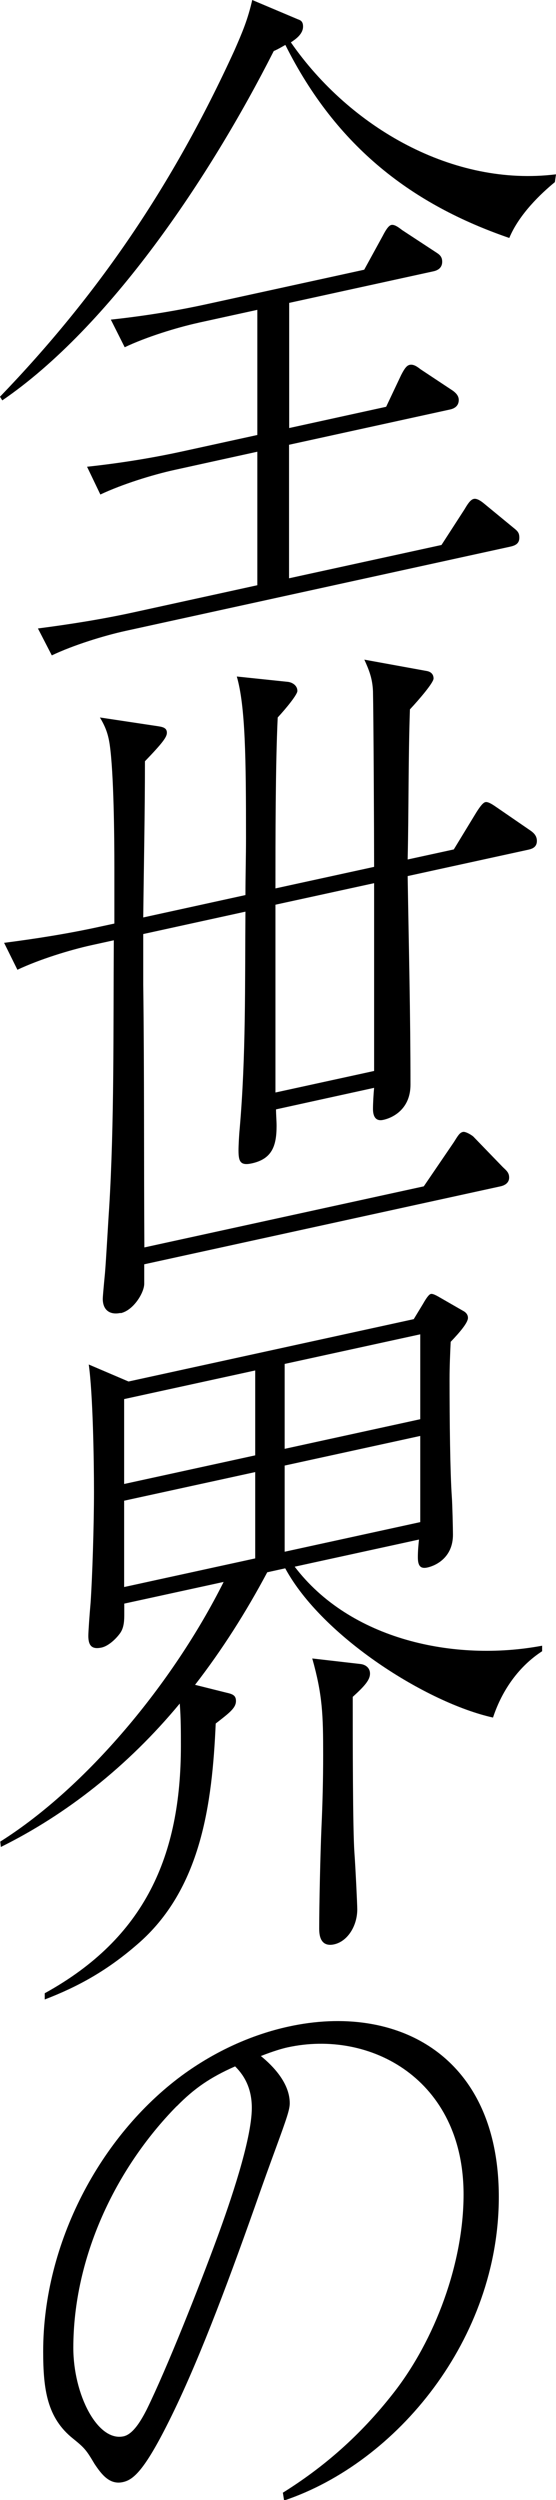 <?xml version="1.0" encoding="UTF-8"?><svg id="_レイヤー_2" xmlns="http://www.w3.org/2000/svg" width="39.28" height="176.39" viewBox="0 0 39.28 176.39"><g id="_デザイン"><path d="M39.28,12.29l-.08.56c-.98.8-2.53,2.27-3.22,3.94-6.81-2.34-12.19-6.37-15.82-13.62-.29.16-.53.31-.82.43C14.81,12.54,7.75,23.06.16,28.25l-.16-.26C6.89,20.84,12.19,13.11,16.56,3.56c.57-1.3.94-2.17,1.26-3.56l3.22,1.36c.16.06.37.12.37.51,0,.54-.53.9-.86,1.12,4.2,6.05,11.5,10.2,18.72,9.31ZM14.03,22.77c-1.55.34-3.71,1.01-5.22,1.73l-.98-1.95c2.24-.24,4.53-.6,6.77-1.09l11.13-2.43,1.31-2.39c.2-.39.41-.73.61-.77.24-.05.57.22.77.37l2.41,1.58c.29.18.41.35.41.65,0,.44-.33.61-.61.67l-10.2,2.23v8.83l6.85-1.5,1.06-2.24c.25-.49.41-.68.61-.72.29-.06.57.17.77.32l2.28,1.51c.2.15.41.35.41.65,0,.44-.33.61-.61.67l-11.38,2.49v9.42l10.77-2.35,1.63-2.52c.2-.34.41-.68.65-.73.16-.04.41.06.73.33l2.08,1.71c.29.23.41.35.41.7,0,.44-.33.56-.65.63l-27.16,5.94c-1.55.34-3.71,1.01-5.22,1.73l-.98-1.9c2.24-.29,4.53-.65,6.77-1.14l8.73-1.91v-9.42l-5.83,1.28c-1.59.35-3.71,1.01-5.26,1.74l-.94-1.96c2.24-.24,4.53-.6,6.77-1.09l5.26-1.15v-8.83l-4.16.91Z"/><path d="M8.52,92.63c-.73.16-1.26-.17-1.26-1,0-.1.04-.6.16-1.85.08-.95.24-3.88.29-4.53.37-6.07.29-12.62.33-18.91l-1.55.34c-1.59.35-3.71,1.01-5.26,1.74l-.94-1.9c2.24-.29,4.49-.64,6.77-1.14l1.02-.22v-3.97c0-2.16-.04-6.66-.33-8.66-.12-.81-.33-1.3-.69-1.91l4.12.62c.41.06.61.16.61.46s-.29.7-1.55,2.01c0,3.68-.08,7.38-.12,11.02l7.22-1.58c0-1.33.04-2.71.04-4.03,0-5.59-.04-9.27-.65-11.39l3.63.38c.29.04.65.25.65.64,0,.25-.77,1.2-1.39,1.87-.16,3.32-.16,8.67-.16,12.06l6.97-1.52c0-2.36-.04-10.64-.08-12.4-.04-.92-.29-1.51-.61-2.22l4.4.8c.25.04.49.19.49.53,0,.29-.98,1.44-1.67,2.18-.12,3.56-.08,7.08-.16,10.59l3.26-.71,1.59-2.61c.29-.46.49-.7.65-.73.2-.04.57.22.73.33l2.49,1.71c.2.15.41.35.41.7,0,.44-.33.56-.61.62l-8.52,1.86c.08,4.99.2,9.77.2,14.72,0,1.67-1.18,2.32-1.92,2.48-.53.12-.73-.23-.73-.77,0-.39.04-1.09.08-1.49l-6.93,1.52c0,.39.04.78.04,1.17,0,1.42-.33,2.33-1.75,2.64-.82.18-.94-.14-.94-.92,0-.34.04-1.09.08-1.49.45-5.15.37-10.24.41-15.35l-7.22,1.58v3.58c.08,6.26.04,12.36.08,18.53l19.74-4.31,2.12-3.11c.29-.46.41-.68.65-.73.2-.04.65.25.73.33l2.08,2.15c.25.24.45.39.45.74,0,.39-.33.56-.61.62l-25.17,5.5v1.37c0,.64-.77,1.89-1.67,2.08ZM26.43,62.31l-6.97,1.52v13.25l6.97-1.52v-13.25Z"/><path d="M20.8,110.51c3.92,5.18,11.3,6.76,17.5,5.6v.39c-1.59,1.03-2.81,2.68-3.47,4.68-4.69-1.04-12.07-5.71-14.68-10.53l-1.27.28c-1.51,2.83-3.18,5.46-5.1,7.94l2.2.55c.45.1.69.19.69.59,0,.49-.45.83-1.43,1.59-.25,5.65-1.02,11.71-5.55,15.59-2.12,1.84-4.16,2.97-6.53,3.88v-.44c7.1-3.91,9.62-9.71,9.62-17.46,0-.93,0-1.96-.08-2.98-3.67,4.43-8.03,7.84-12.64,10.12l-.04-.38c6.08-3.83,12.19-11.15,15.78-18.32l-7.02,1.53v.69c0,.44,0,.98-.29,1.39-.33.46-.86.92-1.31,1.02-.65.14-.94-.09-.94-.82,0-.29.08-1.44.16-2.34.12-1.74.24-5.4.24-7.86,0-2.26-.08-6.9-.37-8.95l2.81,1.2,20.15-4.4.65-1.07c.29-.51.45-.69.57-.71s.33.08.57.22l1.67.96c.2.1.37.26.37.51,0,.34-.57,1.01-1.22,1.69-.04.84-.08,1.74-.08,2.62,0,2.94.04,6.57.16,8.31.04.53.08,2.29.08,2.68,0,1.62-1.22,2.18-1.79,2.31-.53.12-.69-.14-.69-.73,0-.44.04-.84.08-1.24l-8.85,1.93ZM8.77,104.7l9.26-2.02v-5.99l-9.26,2.02v5.99ZM18.03,103.86l-9.26,2.02v6.09l9.26-2.02v-6.08ZM29.69,94.14l-9.58,2.09v5.99l9.58-2.09v-5.99ZM29.69,101.31l-9.58,2.09v6.08l9.58-2.09v-6.08ZM25.04,130.73c.08,1.11.2,3.64.2,3.98,0,1.18-.69,2.26-1.63,2.47-.73.16-1.06-.26-1.06-1.09,0-1.67.08-5.27.16-7.15.08-1.73.12-3.41.12-5.13,0-2.8-.04-4.21-.77-6.8l3.39.39c.33.03.69.24.69.68s-.37.87-1.22,1.64c0,2.95,0,9.37.12,11.01Z"/><path d="M19.98,175.87c2.9-1.81,5.47-4.04,7.79-7,2.98-3.79,4.98-9.23,4.98-14.04,0-8.15-6.61-11.66-12.44-10.38-.37.08-1.02.27-1.88.61.86.7,2.04,1.91,2.04,3.33,0,.44-.2,1.03-.98,3.16-.49,1.34-.82,2.24-1.51,4.21-2,5.64-4.12,11.3-6.24,15.45-1.63,3.2-2.37,3.76-3.06,3.91-.94.21-1.51-.55-2-1.28-.57-.96-.69-1.12-1.51-1.78-1.84-1.46-2.12-3.46-2.12-6.16,0-7.66,4.04-15.21,9.79-19.46,2.37-1.74,4.98-2.9,7.55-3.46,7.63-1.67,14.85,2.01,14.85,12.02s-7.18,18.74-15.17,21.42l-.08-.52ZM12.48,148.6c-4.36,4.44-7.3,10.72-7.3,17.05,0,3.29,1.71,6.64,3.55,6.24.69-.15,1.26-1.16,1.63-1.88,1.43-2.91,3.71-8.66,5.02-12.23.82-2.24,2.41-6.81,2.41-9.06,0-1.28-.45-2.21-1.18-2.93-1.79.79-2.9,1.57-4.12,2.81Z"/></g></svg>